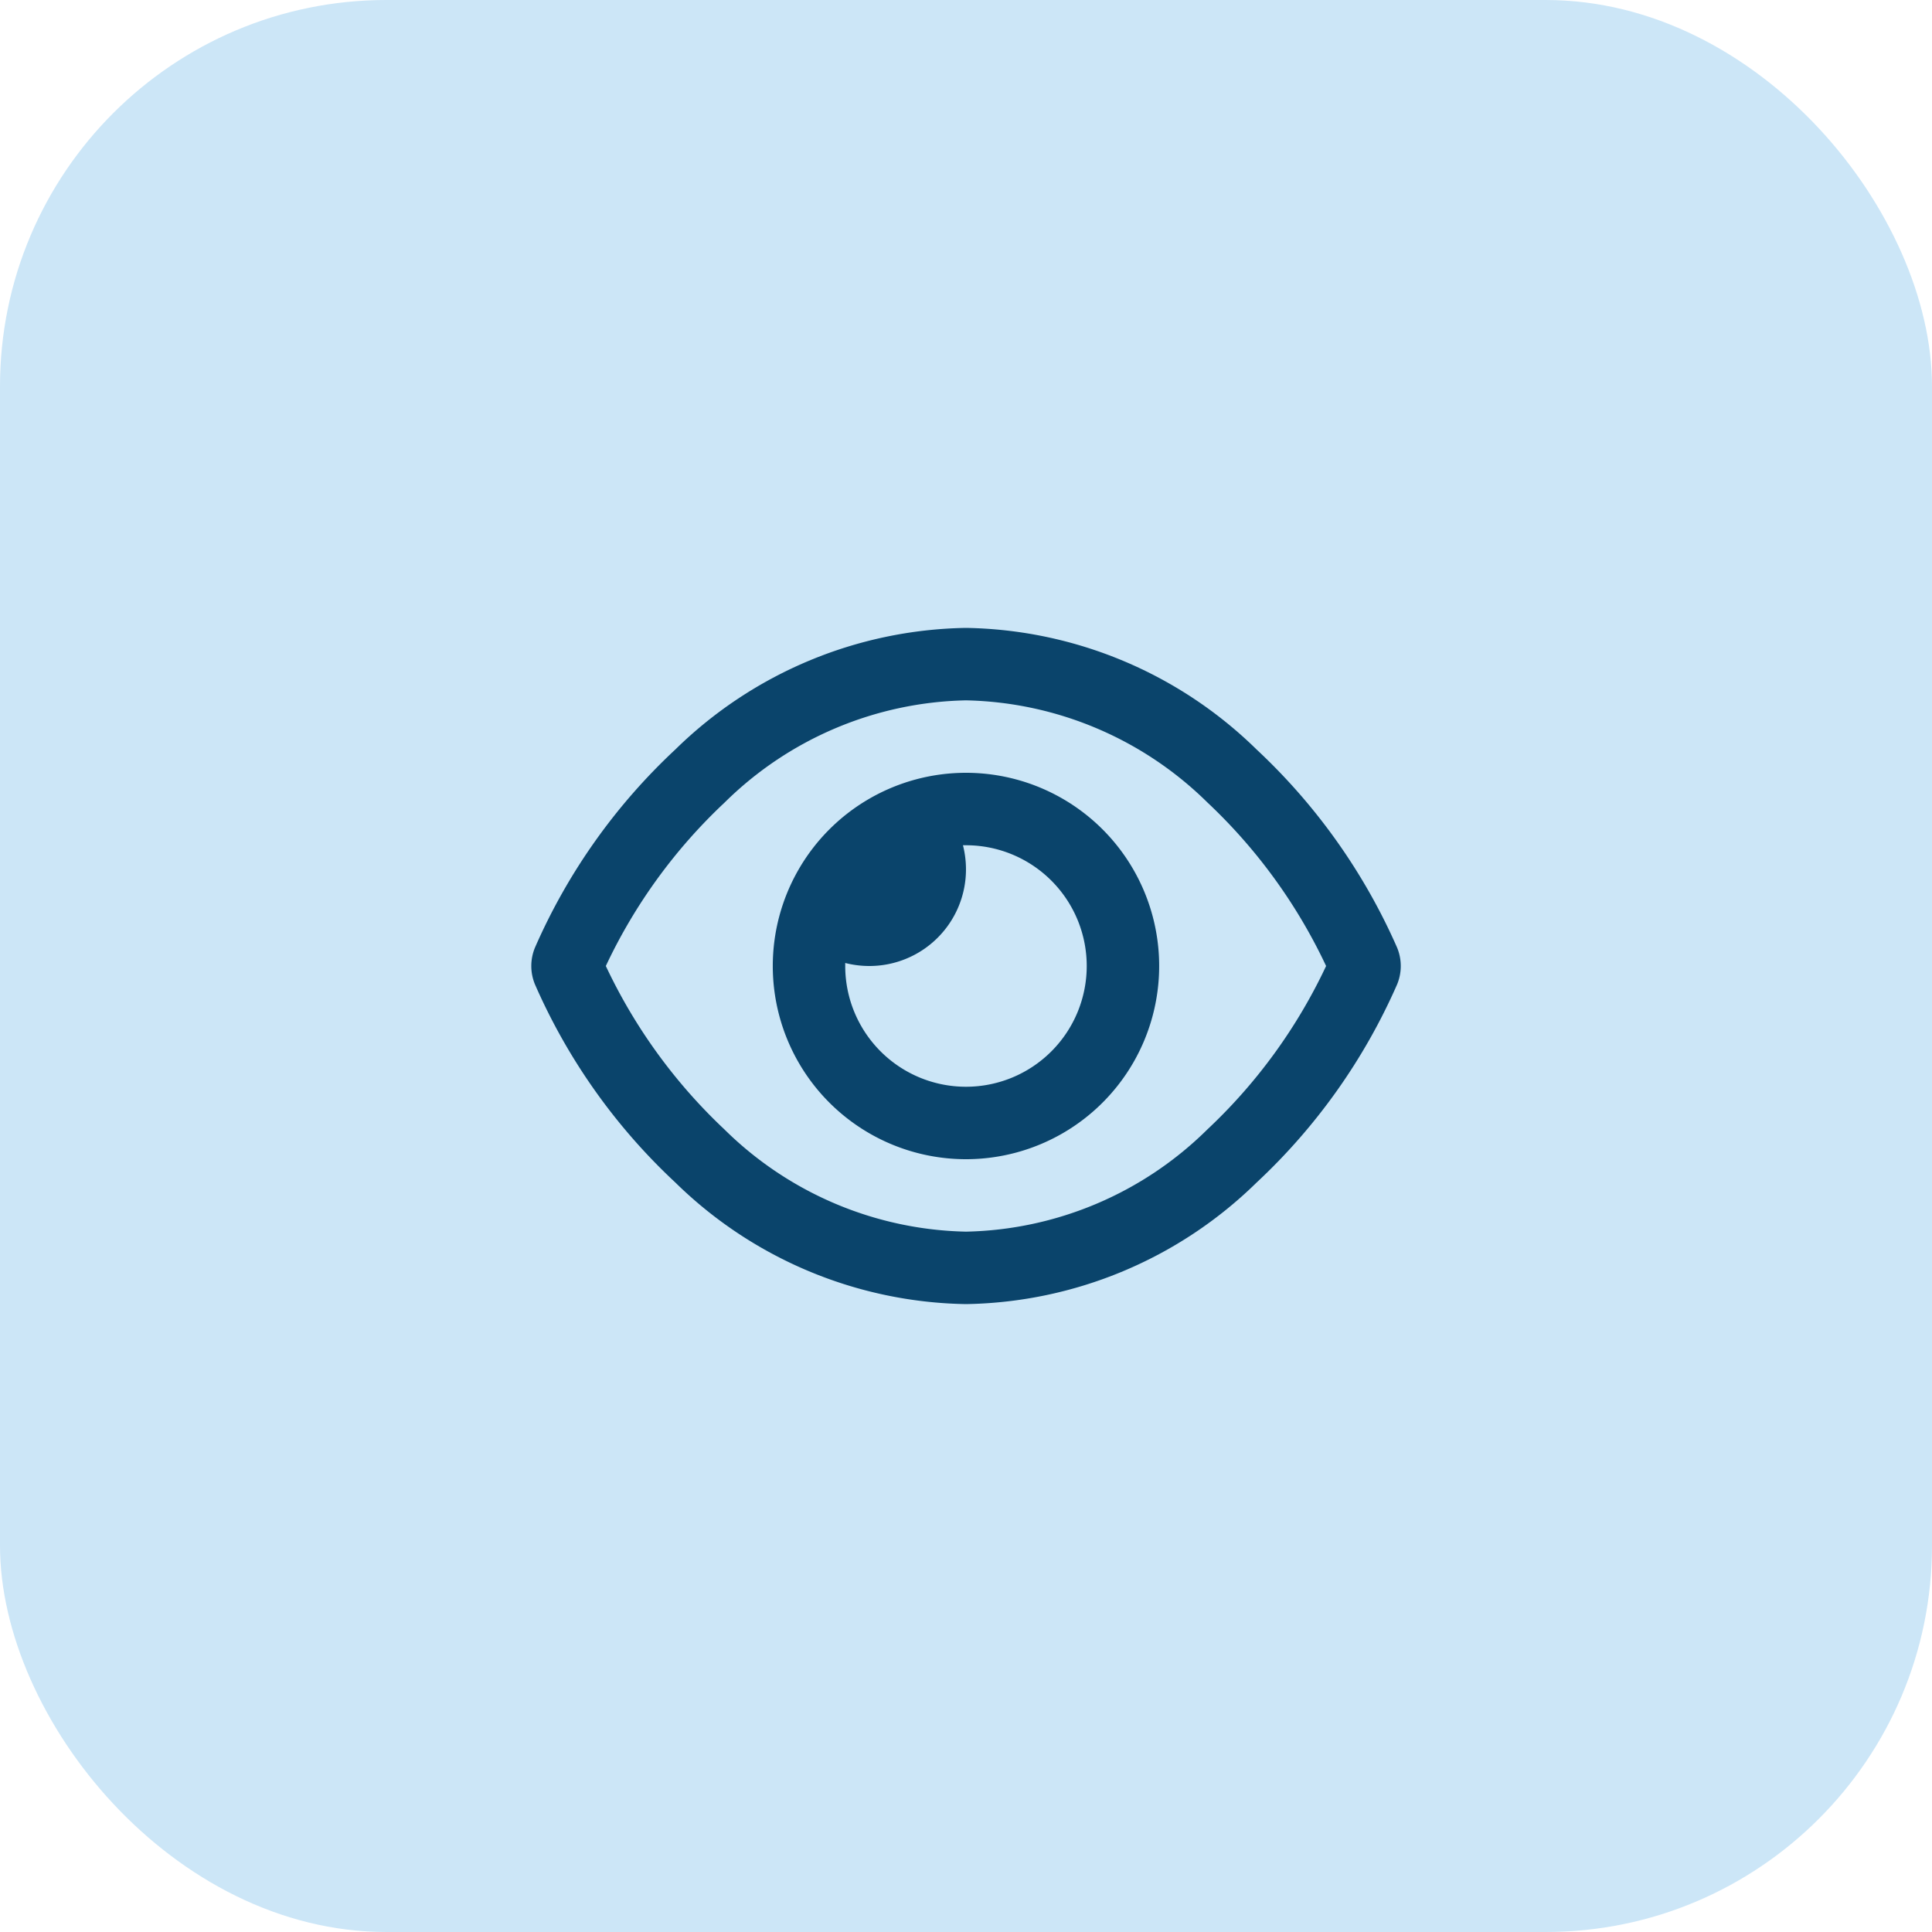 <svg xmlns="http://www.w3.org/2000/svg" width="80" height="80" viewBox="0 0 80 80">
  <g id="Group_436" data-name="Group 436" transform="translate(7940 12603)">
    <rect id="Rectangle_50" data-name="Rectangle 50" width="80" height="80" rx="16" transform="translate(-7940 -12603)" fill="#cce6f7"/>
    <path id="Path_324" data-name="Path 324" d="M18-23a14.63,14.63,0,0,0-9.994,4.231A22.253,22.253,0,0,0,3.087-12,22.326,22.326,0,0,0,8-5.231,14.658,14.658,0,0,0,18-1a14.63,14.63,0,0,0,9.994-4.231A22.253,22.253,0,0,0,32.912-12,22.326,22.326,0,0,0,28-18.769,14.658,14.658,0,0,0,18-23ZM5.962-20.962A17.587,17.587,0,0,1,18-26a17.587,17.587,0,0,1,12.037,5.038,24.952,24.952,0,0,1,5.812,8.194,1.988,1.988,0,0,1,0,1.538,24.889,24.889,0,0,1-5.812,8.194A17.587,17.587,0,0,1,18,2,17.587,17.587,0,0,1,5.962-3.038,24.764,24.764,0,0,1,.156-11.231a1.988,1.988,0,0,1,0-1.538A24.764,24.764,0,0,1,5.962-20.962ZM18-7a5,5,0,0,0,5-5,5,5,0,0,0-5-5h-.125A4.059,4.059,0,0,1,18-16a4,4,0,0,1-4,4,4.059,4.059,0,0,1-1-.125V-12A5,5,0,0,0,18-7Zm0-13a8,8,0,0,1,6.928,4,8,8,0,0,1,0,8A8,8,0,0,1,18-4a8,8,0,0,1-6.928-4,8,8,0,0,1,0-8A8,8,0,0,1,18-20Z" transform="translate(-7918.001 -12551)" fill="#0a446b"/>
  </g>
</svg>
